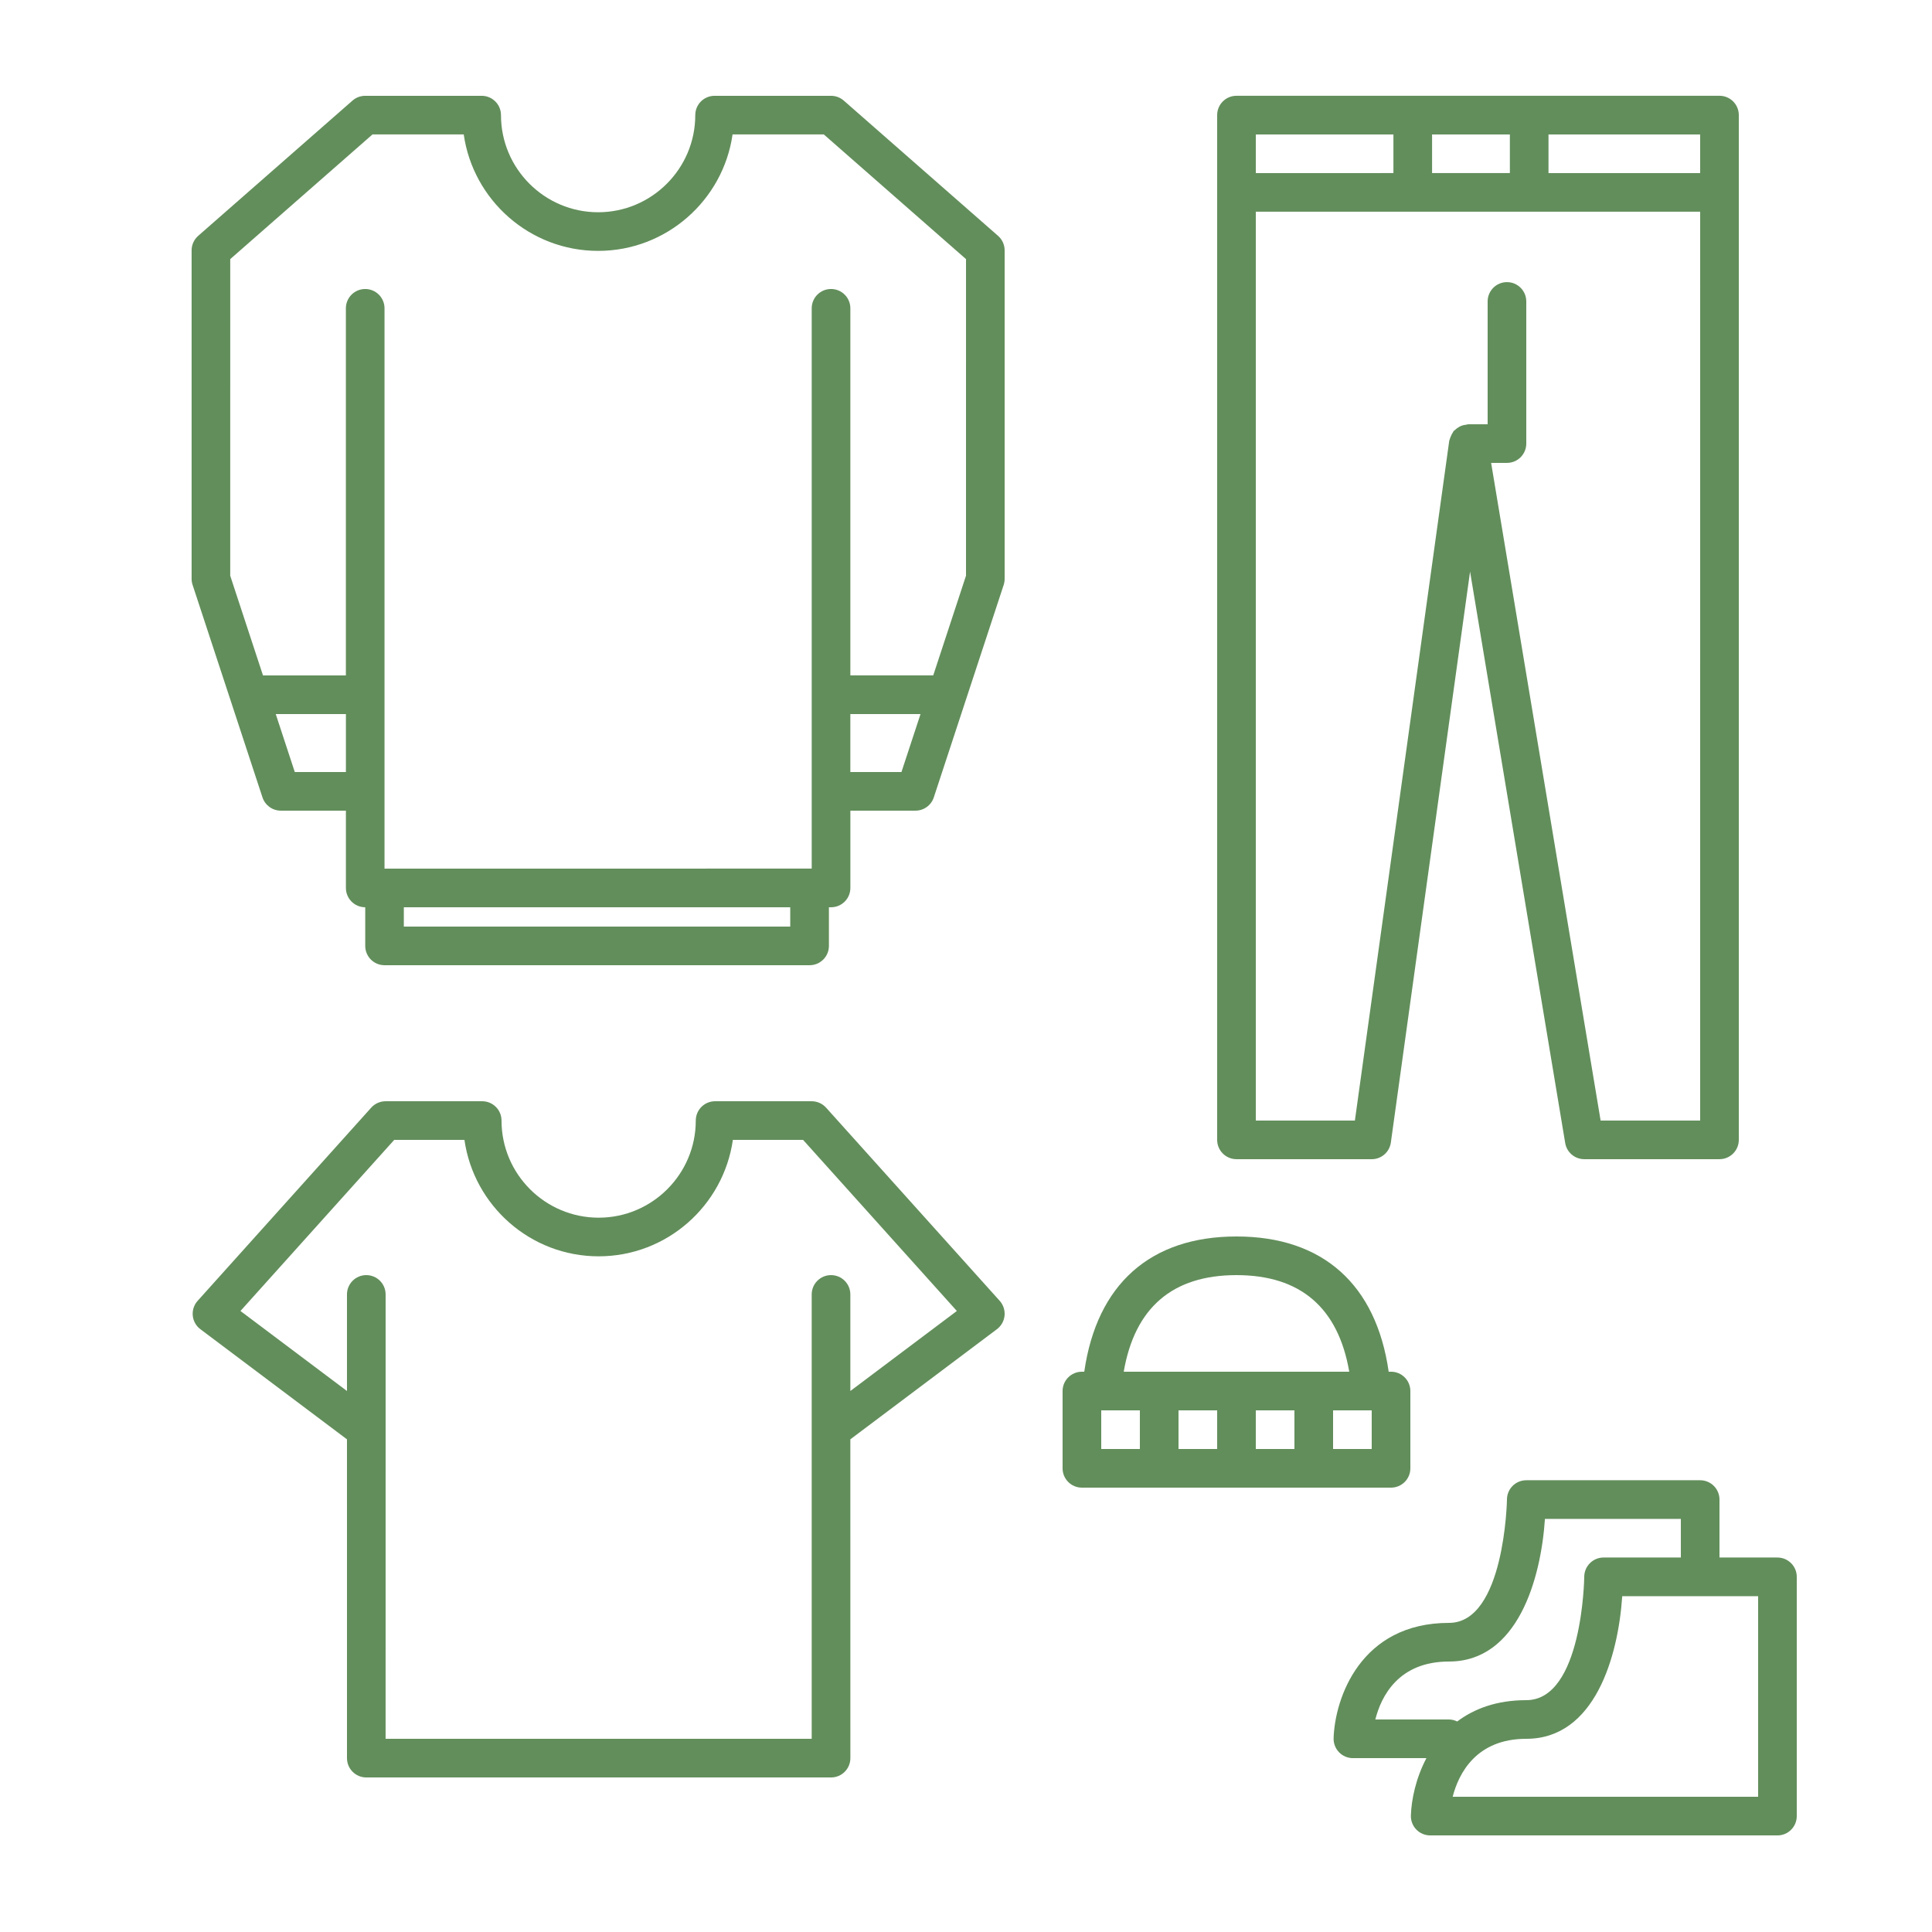 <?xml version="1.0" encoding="UTF-8"?>
<svg width="512pt" height="512pt" version="1.1" viewBox="0 0 512 512" xmlns="http://www.w3.org/2000/svg">
 <path d="m218.92 293.54c-0.98-1.078-2.356-1.699-3.809-1.699h-25.602c-2.832 0-5.121 2.293-5.121 5.121 0 14.191-11.547 25.738-25.738 25.738s-25.742-11.547-25.742-25.738c0-2.828-2.289-5.121-5.121-5.121h-25.602c-1.453 0-2.836 0.621-3.809 1.699l-46.008 51.199c-0.961 1.066-1.422 2.488-1.285 3.922 0.137 1.43 0.871 2.734 2.023 3.594l38.844 29.184 0.004 84.484c0 2.828 2.289 5.121 5.121 5.121h123.16c2.832 0 5.121-2.293 5.121-5.121l-0.008-84.488 38.844-29.184c1.152-0.859 1.879-2.164 2.023-3.594 0.137-1.43-0.324-2.852-1.285-3.922zm6.43 75.09v-25.59c0-2.828-2.289-5.121-5.121-5.121s-5.121 2.293-5.121 5.121v117.76h-112.92l0.004-117.76c0-2.828-2.289-5.121-5.121-5.121-2.832 0-5.121 2.293-5.121 5.121v25.59l-28.227-21.207 40.75-45.344h18.605c2.492 17.418 17.469 30.859 35.57 30.859 18.098 0 33.074-13.441 35.57-30.859h18.605l40.75 45.344z" fill="#628e5b"/>
 <path d="m327.68 307.2h35.84c2.555 0 4.719-1.883 5.07-4.418l20.992-151.3 25.211 151.43c0.41 2.469 2.543 4.281 5.047 4.281h35.84c2.832 0 5.121-2.293 5.121-5.121v-271.57c0-2.828-2.289-5.121-5.121-5.121h-128c-2.832 0-5.121 2.293-5.121 5.121v271.57c0 2.828 2.289 5.121 5.121 5.121zm122.88-10.238h-26.379l-29.016-174.29h4.195c2.832 0 5.121-2.293 5.121-5.121v-37.664c0-2.828-2.289-5.121-5.121-5.121s-5.121 2.293-5.121 5.121v32.543h-5.121c-0.195 0-0.367 0.102-0.562 0.121-0.426 0.047-0.828 0.117-1.219 0.27-0.262 0.098-0.492 0.215-0.73 0.359-0.379 0.215-0.711 0.473-1.02 0.773-0.109 0.109-0.266 0.164-0.367 0.281-0.082 0.098-0.102 0.227-0.168 0.324-0.246 0.332-0.418 0.703-0.578 1.09-0.113 0.285-0.234 0.555-0.301 0.855-0.027 0.117-0.102 0.215-0.113 0.332l-25 180.12h-26.258v-240.85h117.76zm0-251.09h-40.191v-10.238l40.191-0.004zm-59.754-10.242h9.324v10.238h-20.617v-10.238zm-21.535 0v10.238l-36.469 0.004v-10.238z" fill="#628e5b"/>
 <path d="m471.04 412.76h-15.359v-15.359c0-2.828-2.289-5.121-5.121-5.121h-46.078c-2.832 0-5.121 2.293-5.121 5.121 0 0.328-0.66 32.68-15.359 32.68-23.461 0-30.258 19.992-30.582 30.566-0.039 1.387 0.48 2.731 1.445 3.723 0.965 0.996 2.293 1.555 3.676 1.555h19.477c-2.812 5.328-3.988 11.008-4.117 15.207-0.039 1.387 0.48 2.731 1.445 3.723 0.965 0.992 2.293 1.547 3.676 1.547h92.02c2.832 0 5.121-2.293 5.121-5.121v-63.398c0-2.832-2.289-5.121-5.121-5.121zm-87.039 27.562c18.172 0 24.359-21.816 25.426-37.801h36.016v10.238h-20.48c-2.828 0-5.113 2.293-5.121 5.113 0 0.332-0.473 32.688-15.359 32.688-7.856 0-13.805 2.269-18.305 5.648-0.664-0.316-1.391-0.527-2.176-0.527h-19.527c1.566-6.18 6.16-15.359 19.527-15.359zm81.922 35.84h-80.953c1.586-6.125 6.191-15.359 19.512-15.359 18.172 0 24.359-21.816 25.426-37.801h36.016z" fill="#628e5b"/>
 <path d="m223.61 26.66c-0.938-0.82-2.137-1.27-3.375-1.27h-30.859c-2.832 0-5.121 2.293-5.121 5.121 0 14.191-11.551 25.738-25.742 25.738-14.191 0-25.746-11.547-25.746-25.738 0-2.828-2.289-5.121-5.121-5.121h-30.859c-1.238 0-2.441 0.449-3.375 1.27l-40.887 35.84c-1.109 0.973-1.746 2.375-1.746 3.852v87.039c0 0.543 0.086 1.082 0.258 1.598l18.52 56.32c0.691 2.098 2.656 3.523 4.863 3.523h17.25v20.48c0 2.828 2.289 5.121 5.121 5.121v10.238c0 2.828 2.289 5.121 5.121 5.121h112.64c2.832 0 5.121-2.293 5.121-5.121v-10.238h0.566c2.832 0 5.121-2.293 5.121-5.121v-20.48h17.25c2.211 0 4.172-1.418 4.863-3.523l18.52-56.32c0.164-0.52 0.25-1.055 0.25-1.598v-87.039c0-1.473-0.637-2.879-1.746-3.852zm-145.49 177.93-5.047-15.359h18.598v15.359zm131.3 40.961h-102.4v-5.121h102.4zm29.477-40.961h-13.547v-15.359h18.598zm17.105-52.02-8.684 26.418h-21.965v-97.281c0-2.828-2.289-5.121-5.121-5.121s-5.121 2.293-5.121 5.121v148.48l-56.605 0.004h-56.605v-148.48c0-2.828-2.289-5.121-5.121-5.121-2.832 0-5.121 2.293-5.121 5.121v97.281h-21.965l-8.684-26.418 0.004-83.906 37.695-33.039h24.184c2.488 17.422 17.516 30.859 35.621 30.859s33.133-13.441 35.621-30.859h24.184l37.684 33.039z" fill="#628e5b"/>
 <path d="m373.76 389.12v-20.48c0-2.828-2.289-5.121-5.121-5.121h-0.625c-3.309-23.164-17.488-35.84-40.336-35.84-22.84 0-37.012 12.676-40.336 35.84h-0.625c-2.832 0-5.121 2.293-5.121 5.121v20.48c0 2.828 2.289 5.121 5.121 5.121h81.922c2.832-0.004 5.121-2.297 5.121-5.121zm-46.082-51.199c16.984 0 26.973 8.664 29.887 25.602l-59.766-0.004c2.918-16.938 12.902-25.598 29.879-25.598zm-35.84 46.078v-10.238h10.238v10.238zm20.48 0v-10.238h10.238v10.238zm20.48 0v-10.238h10.238v10.238zm30.719 0h-10.238v-10.238h10.129 0.016 0.066 0.027z" fill="#628e5b"/>
</svg>
